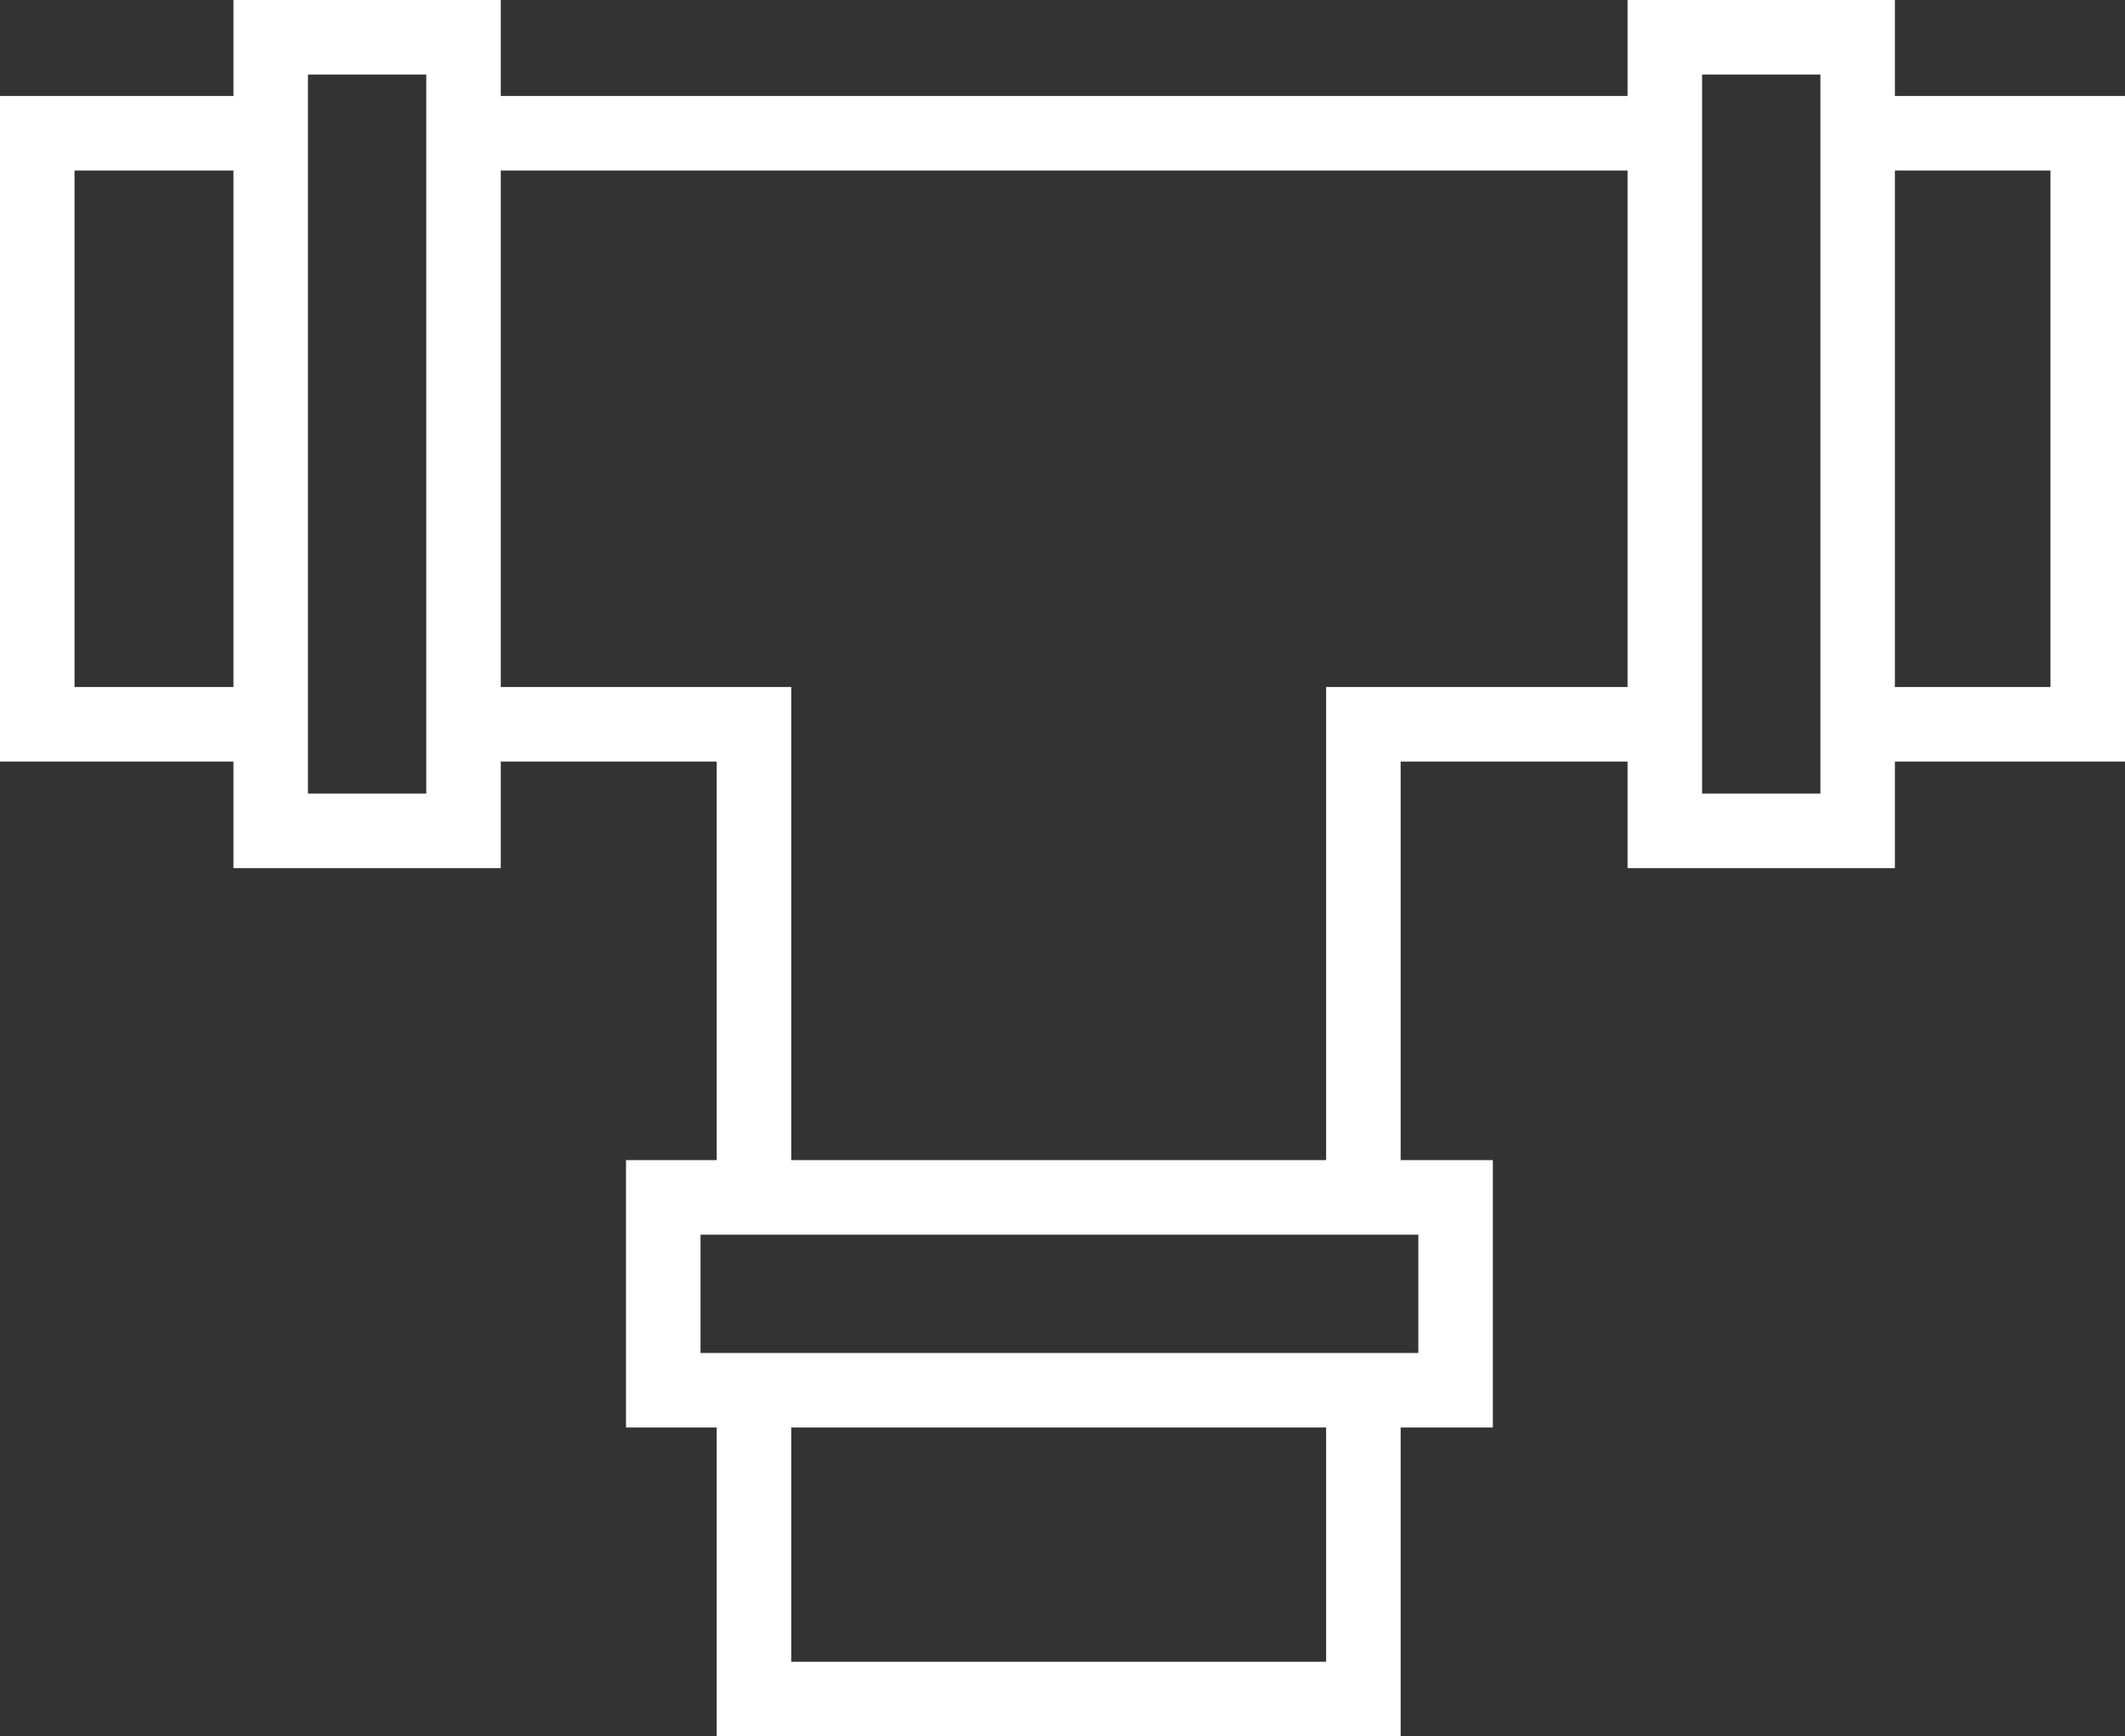 <?xml version="1.0" encoding="UTF-8"?>
<svg id="Camada_2" data-name="Camada 2" xmlns="http://www.w3.org/2000/svg" viewBox="0 0 114.06 93.18">
  <rect x="0" y="0" width="114.06" height="93.18" fill="#333333" stroke="none"/>
  <defs>
    <style>
      .cls-1 {
        fill: none;
        stroke: #fff;
        stroke-miterlimit: 10;
        stroke-width: 4px;
      }
    </style>
  </defs>
  <g id="Camada_1-2" data-name="Camada 1">
    <g>
      <polyline class="cls-1" points="25.16 38.87 40.47 38.87 40.47 63.87"/>
      <polyline class="cls-1" points="14.53 7.15 2 7.15 2 38.87 14.26 38.87"/>
      <line class="cls-1" x1="89.15" y1="7.15" x2="25.16" y2="7.15"/>
      <polyline class="cls-1" points="100.59 38.87 112.06 38.87 112.06 7.15 100.25 7.15"/>
      <polyline class="cls-1" points="73.18 63.36 73.18 38.87 89.04 38.87"/>
      <polyline class="cls-1" points="40.47 75.04 40.47 91.18 73.18 91.18 73.18 74.93"/>
      <rect class="cls-1" x="14.53" y="2" width="10.35" height="42.59"/>
      <rect class="cls-1" x="51.69" y="48.17" width="10.35" height="42.53" transform="translate(-12.57 126.3) rotate(-90)"/>
      <rect class="cls-1" x="89.36" y="2" width="10.35" height="42.59"/>
    </g>
  </g>
</svg>